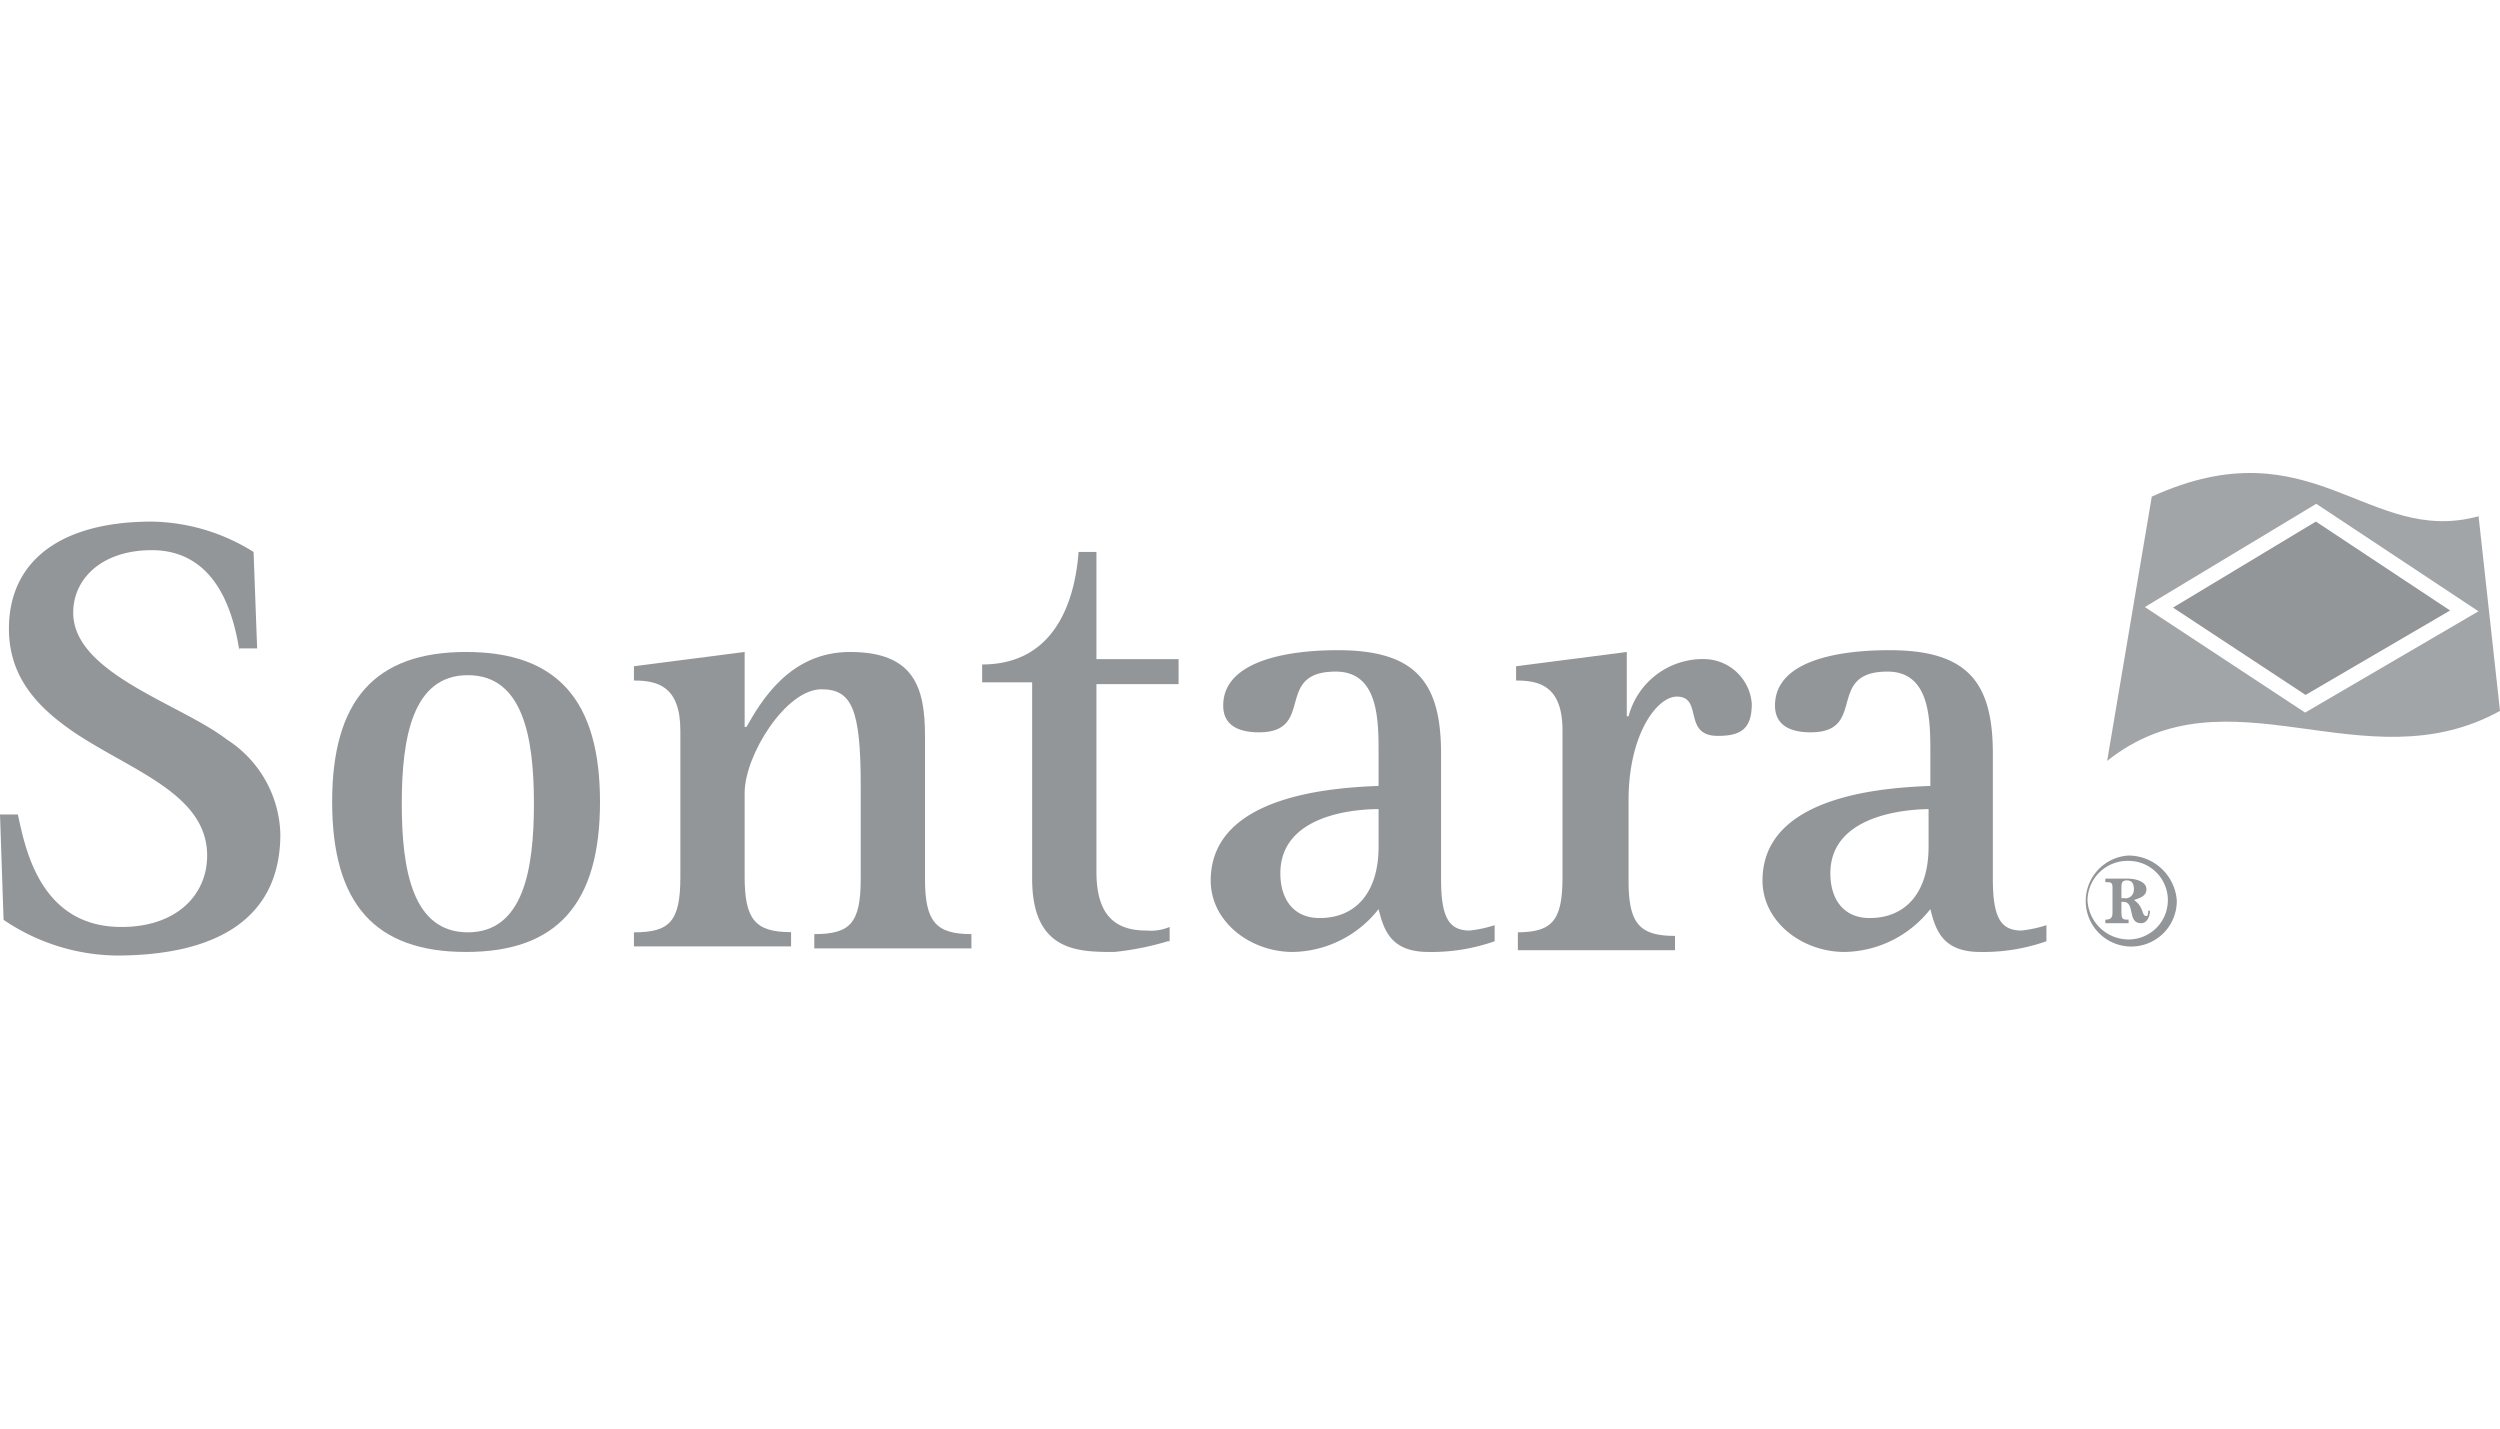 <svg id="Layer_1" data-name="Layer 1" xmlns="http://www.w3.org/2000/svg" width="140" height="80" viewBox="0 0 140 80"><defs><style>.cls-1{fill:#fff;}.cls-2,.cls-4{fill:#939699;}.cls-3{fill:#a2a5a7;}.cls-4{stroke:#fff;stroke-miterlimit:2.61;stroke-width:0.84px;}</style></defs><title>logoArtboard 1 copy 7-01</title><rect class="cls-1" width="140" height="80"/><path class="cls-2" d="M13.4,36.41c-.3-1.9-1.2-5.6-4.9-5.6-2.8,0-4.4,1.6-4.4,3.5,0,3.4,6,5.1,8.6,7.1a6.49,6.49,0,0,1,3,5.3c0,4.9-3.8,6.8-9.2,6.8a11.49,11.49,0,0,1-6.3-2L0,45.61H1c.4,1.8,1.2,6.3,5.8,6.3,3.1,0,4.8-1.8,4.8-4,0-3.4-4.1-4.7-7.3-6.8C2.2,39.71.5,38,.5,35.21c0-3.8,2.9-6,8-6a11,11,0,0,1,5.7,1.7l.2,5.4h-1Z"/><path class="cls-2" d="M26.2,52.21c3.1,0,3.7-3.5,3.7-7.2s-.6-7.2-3.7-7.2-3.7,3.5-3.7,7.2.6,7.2,3.7,7.2Zm-7.6-7.3h0c0-5.7,2.4-8.4,7.5-8.4s7.5,2.7,7.5,8.4-2.4,8.4-7.5,8.4S18.6,50.61,18.6,44.91Z"/><path class="cls-2" d="M35.5,52.21c2,0,2.6-.6,2.6-3.1v-8.2c0-2.5-1.3-2.8-2.6-2.8v-.8l6.2-.8v4.2h.1c.8-1.4,2.4-4.2,5.8-4.2,3.6,0,4.2,2,4.2,4.7v8c0,2.4.6,3.1,2.6,3.1v.8H45.6v-.8c2,0,2.6-.6,2.6-3.1V44c0-4.3-.5-5.4-2.2-5.4-2,0-4.3,3.7-4.3,5.8v4.7c0,2.4.6,3.1,2.6,3.1V53H35.5Z"/><path class="cls-2" d="M65.4,52.71a15.94,15.94,0,0,1-3,.6c-2,0-4.6,0-4.6-4.1v-11H55v-1c4.1,0,5.2-3.6,5.4-6.3h1v6H66v1.4H61.4v10.5c0,2.4,1,3.3,2.8,3.3a2.74,2.74,0,0,0,1.3-.2v.8Z"/><path class="cls-2" d="M77.2,45.31c-1.3,0-5.5.3-5.5,3.6,0,1.4.7,2.5,2.2,2.5,2,0,3.3-1.4,3.3-4v-2.1Zm6.5,7.4h0a10.64,10.64,0,0,1-3.7.6c-2.1,0-2.5-1.2-2.8-2.4a6.23,6.23,0,0,1-4.8,2.4c-2.4,0-4.6-1.7-4.6-4,0-4.9,7.2-5.2,9.4-5.3v-1.8c0-1.9,0-4.6-2.4-4.6-3.5,0-1.1,3.4-4.3,3.4-1,0-2-.3-2-1.5,0-2.5,3.6-3.1,6.4-3.1,4.4,0,5.8,1.8,5.8,5.8v7c0,2.1.4,2.9,1.6,2.9a7,7,0,0,0,1.4-.3Z"/><path class="cls-2" d="M84.9,52.21c2,0,2.6-.6,2.6-3.1v-8.2c0-2.5-1.3-2.8-2.6-2.8v-.8l6.2-.8v3.6h.1a4.3,4.3,0,0,1,4.3-3.2,2.7,2.7,0,0,1,2.6,2.5c0,1.4-.6,1.8-1.9,1.8-2,0-.8-2.2-2.3-2.2-1.1,0-2.7,2.1-2.7,5.8v4.5c0,2.4.6,3.1,2.6,3.1v.8H85v-1Z"/><path class="cls-2" d="M108.1,45.31c-1.3,0-5.6.3-5.6,3.6,0,1.4.7,2.5,2.2,2.5,2,0,3.3-1.4,3.3-4v-2.1Zm6.5,7.4h0a10.64,10.64,0,0,1-3.7.6c-2.1,0-2.5-1.2-2.8-2.4a6.23,6.23,0,0,1-4.8,2.4c-2.4,0-4.6-1.7-4.6-4,0-4.9,7.2-5.2,9.4-5.3v-1.8c0-1.9,0-4.6-2.4-4.6-3.5,0-1.1,3.4-4.3,3.4-1,0-2-.3-2-1.5,0-2.5,3.5-3.1,6.4-3.1,4.4,0,5.8,1.8,5.8,5.8v7c0,2.1.4,2.9,1.6,2.9a7,7,0,0,0,1.4-.3Z"/><path class="cls-2" d="M120.3,51c0,.1,0,.3-.1.3-.3,0-.1-.5-.7-.9.3-.1.7-.2.7-.6s-.5-.6-1.1-.6h-1.2v.2c.3,0,.4,0,.4.3v1.4c0,.3-.1.4-.4.4v.2h1.3v-.2c-.3,0-.4,0-.4-.4v-.6h.1c.7,0,.2,1.2,1,1.2.4,0,.5-.5.5-.7h-.1Zm-1.3-.7h-.2v-.6c0-.2,0-.4.3-.4s.4.2.4.5S119.3,50.31,119,50.31Z"/><path class="cls-2" d="M119.2,47.91a2.55,2.55,0,1,0,2.7,2.5,2.72,2.72,0,0,0-2.7-2.5Zm0,4.7h0a2.31,2.31,0,0,1-2.3-2.2,2.24,2.24,0,0,1,2.3-2.2,2.2,2.2,0,1,1,0,4.4Z"/><path class="cls-3" d="M118,42.61h0c6.8-5.4,14.4,1.4,22-2.8l-1.2-10.9c-6.2,1.7-9.3-5.2-18.3-1.1Z"/><polygon class="cls-1" points="122.8 34.01 122.8 34.01 129.2 38.21 136.1 34.11 129.7 29.91 122.8 34.01"/><polygon class="cls-4" points="129.1 39.41 120.9 34.01 129.7 28.71 138 34.21 129.1 39.41"/></svg>